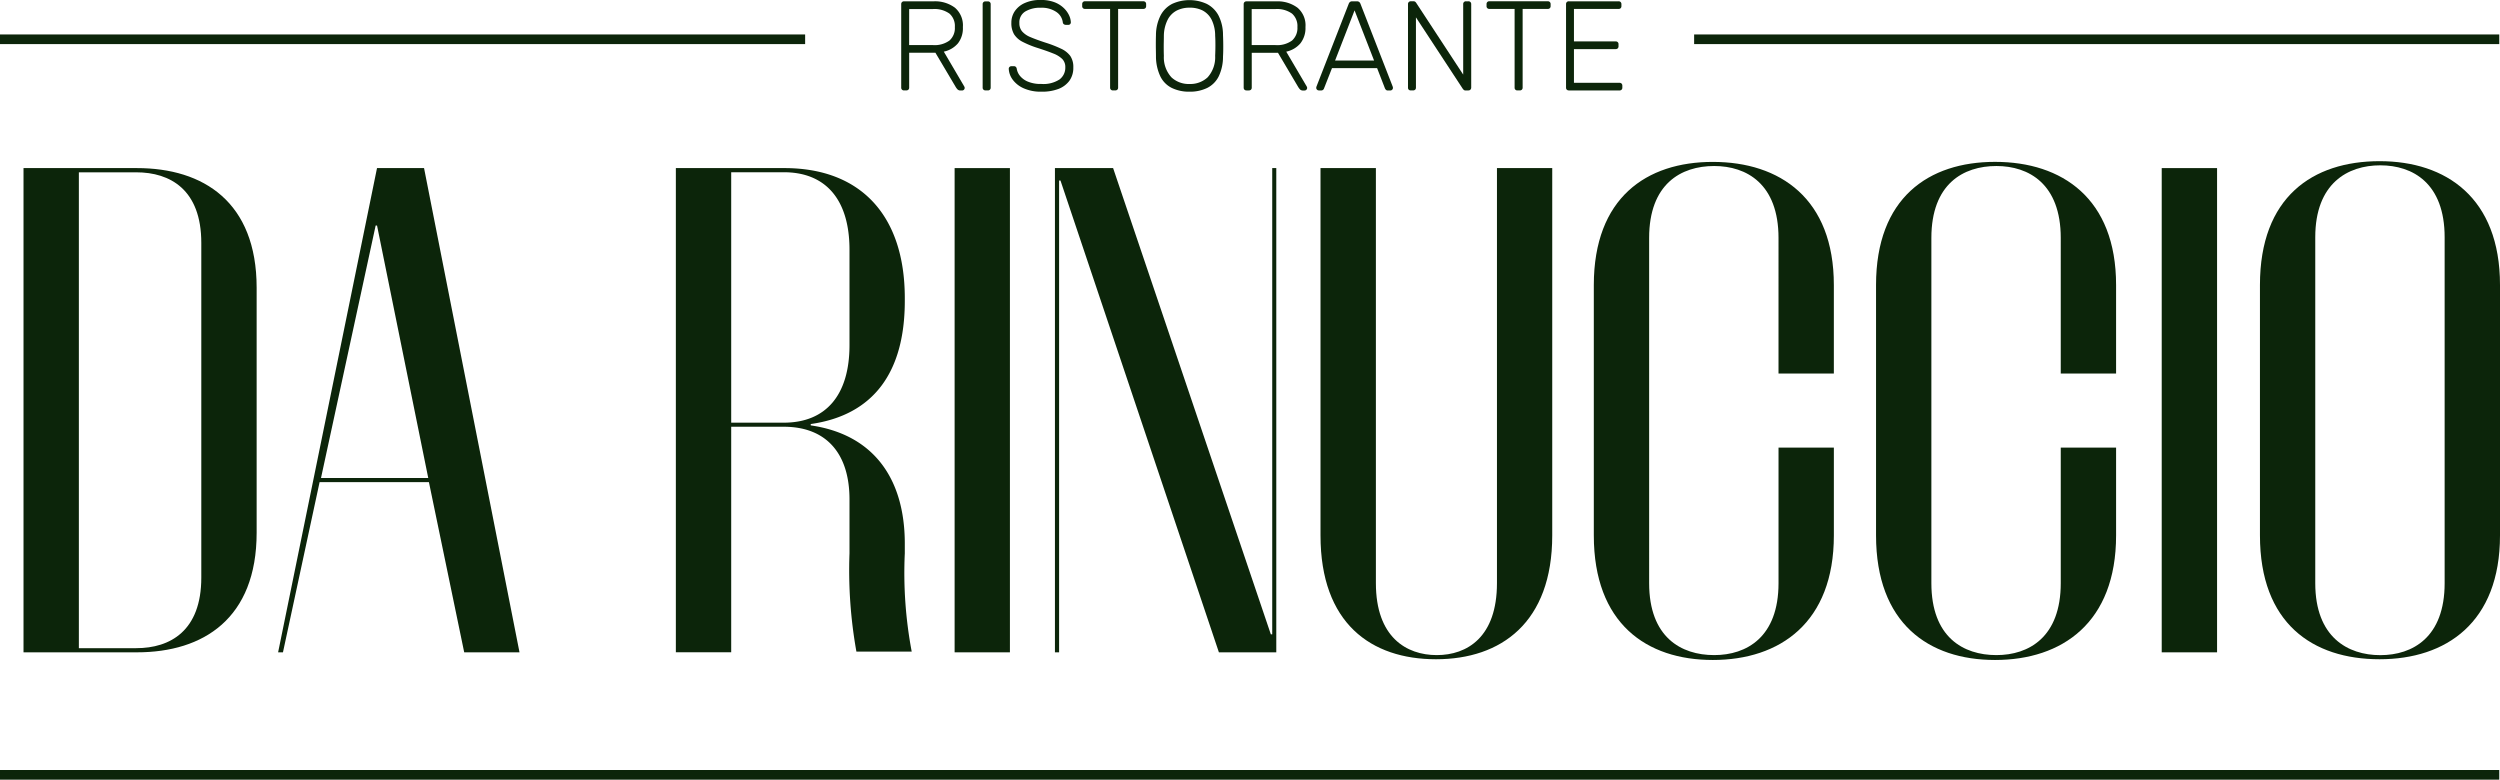 <svg xmlns="http://www.w3.org/2000/svg" width="202" height="62.995" viewBox="0 0 202 62.995">
  <g id="Layer_2" data-name="Layer 2" transform="translate(0 0.008)">
    <g id="Layer_1" data-name="Layer 1" transform="translate(0 -0.008)">
      <path id="Tracciato_21" data-name="Tracciato 21" d="M21.368,87.21c5.366,0,9.669,2.739,9.669,9.669v19.788c0,6.93-4.3,9.669-9.669,9.669H12.2V87.21ZM16.672,126h4.639c2.739,0,5.254-1.4,5.254-5.7V93.251c0-4.3-2.515-5.7-5.254-5.7H16.672Z" transform="translate(-10.3 -73.628)" fill="#0c250a"/>
      <path id="Tracciato_22" data-name="Tracciato 22" d="M156.1,87.21l7.713,39.126h-4.468l-2.851-13.751H147.66L144.7,126.336h-.391L152.3,87.21Zm.339,25.039-4.138-20.4h-.111l-4.416,20.4Z" transform="translate(-121.837 -73.628)" fill="#0c250a"/>
      <path id="Tracciato_23" data-name="Tracciato 23" d="M359.442,87.21c6.094,0,9.727,3.745,9.727,10.508v.223c0,5.762-2.517,9.224-7.6,9.949V108c5.03.727,7.6,4.248,7.6,9.559v.779a34.187,34.187,0,0,0,.559,7.942h-4.469a37.262,37.262,0,0,1-.559-7.942v-4.36c0-3.737-1.9-5.869-5.31-5.869h-4.248v18.22H350.67V87.21Zm-4.3,20.57h4.248c3.41,0,5.31-2.236,5.31-6.26V93.805c0-4.024-1.9-6.26-5.31-6.26h-4.248Z" transform="translate(-296.061 -73.628)" fill="#0c250a"/>
      <path id="Tracciato_24" data-name="Tracciato 24" d="M499.778,87.21v39.126H495.31V87.21Z" transform="translate(-418.177 -73.628)" fill="#0c250a"/>
      <path id="Tracciato_25" data-name="Tracciato 25" d="M565.237,87.21v39.126H560.6l-12.8-38.12h-.112v38.12h-.336V87.21h4.7l12.745,37.674h.112V87.21Z" transform="translate(-462.113 -73.628)" fill="#0c250a"/>
      <path id="Tracciato_26" data-name="Tracciato 26" d="M689.651,87.21v33.537c0,4.36,2.461,5.813,4.919,5.813s4.863-1.453,4.863-5.813V87.21H703.9v29.68c0,7.044-4.136,10.005-9.39,10.005s-9.334-2.906-9.334-10.005V87.21Z" transform="translate(-578.479 -73.628)" fill="#0c250a"/>
      <path id="Tracciato_27" data-name="Tracciato 27" d="M831.422,118.037c0,4.36,2.571,5.813,5.254,5.813,2.627,0,5.2-1.453,5.2-5.813V107.082h4.471v7.1c0,7.044-4.36,10.062-9.781,10.062-5.366,0-9.615-2.959-9.615-10.062V93.946C826.958,86.9,831.2,84,836.565,84c5.422,0,9.781,2.959,9.781,9.949V101.1h-4.471V90.145c0-4.36-2.571-5.813-5.2-5.813-2.683,0-5.254,1.453-5.254,5.813Z" transform="translate(-698.171 -70.918)" fill="#0c250a"/>
      <path id="Tracciato_28" data-name="Tracciato 28" d="M977.862,118.02c0,4.36,2.571,5.813,5.254,5.813,2.626,0,5.2-1.453,5.2-5.813V107.065h4.471v7.1c0,7.044-4.36,10.062-9.781,10.062-5.366,0-9.615-2.959-9.615-10.062V93.929c0-7.044,4.248-9.949,9.615-9.949,5.421,0,9.781,2.959,9.781,9.949v7.154h-4.471V90.128c0-4.36-2.573-5.813-5.2-5.813-2.683,0-5.254,1.453-5.254,5.813Z" transform="translate(-821.807 -70.901)" fill="#0c250a"/>
      <path id="Tracciato_29" data-name="Tracciato 29" d="M1126.092,87.21v39.126h-4.472V87.21Z" transform="translate(-946.953 -73.628)" fill="#0c250a"/>
      <path id="Tracciato_30" data-name="Tracciato 30" d="M1182.259,83.62c5.366,0,9.727,2.959,9.727,10.005v20.234c0,7.044-4.36,10.005-9.727,10.005-5.421,0-9.669-2.906-9.669-10.005V93.625C1172.59,86.526,1176.838,83.62,1182.259,83.62Zm-5.2,34.1c0,4.36,2.627,5.813,5.254,5.813s5.2-1.453,5.2-5.813V89.768c0-4.36-2.571-5.813-5.2-5.813s-5.254,1.454-5.254,5.813Z" transform="translate(-989.986 -70.597)" fill="#0c250a"/>
      <path id="Tracciato_31" data-name="Tracciato 31" d="M467.815,7.862a.214.214,0,0,1-.218-.227V.9a.232.232,0,0,1,.062-.174.216.216,0,0,1,.156-.062h2.4a2.681,2.681,0,0,1,1.722.514,1.882,1.882,0,0,1,.643,1.565,1.99,1.99,0,0,1-.4,1.316,2.055,2.055,0,0,1-1.141.67l1.655,2.819a.241.241,0,0,1,.031.114.2.2,0,0,1-.061.143.2.2,0,0,1-.145.062h-.123a.326.326,0,0,1-.248-.087A1.138,1.138,0,0,1,472,7.583L470.36,4.816H468.24V7.635a.224.224,0,0,1-.061.165.243.243,0,0,1-.176.062Zm.422-3.663h1.925a2.038,2.038,0,0,0,1.331-.366,1.338,1.338,0,0,0,.438-1.09,1.329,1.329,0,0,0-.438-1.09,2.086,2.086,0,0,0-1.331-.366H468.24Z" transform="translate(-394.779 -0.556)" fill="#0c250a"/>
      <path id="Tracciato_32" data-name="Tracciato 32" d="M510.075,7.9a.215.215,0,0,1-.227-.227V.926a.214.214,0,0,1,.227-.218h.195a.213.213,0,0,1,.227.218V7.676a.226.226,0,0,1-.062.165.229.229,0,0,1-.165.062Z" transform="translate(-430.45 -0.596)" fill="#0c250a"/>
      <path id="Tracciato_33" data-name="Tracciato 33" d="M526.033,7.4a3.35,3.35,0,0,1-1.414-.268,2.211,2.211,0,0,1-.891-.69,1.6,1.6,0,0,1-.329-.894.2.2,0,0,1,.061-.145.215.215,0,0,1,.156-.062h.206a.21.21,0,0,1,.156.062.26.26,0,0,1,.067.145,1.226,1.226,0,0,0,.257.57,1.616,1.616,0,0,0,.638.467,2.647,2.647,0,0,0,1.09.19,2.385,2.385,0,0,0,1.472-.364,1.187,1.187,0,0,0,.467-.983.922.922,0,0,0-.241-.663,2.124,2.124,0,0,0-.737-.453q-.492-.2-1.265-.447a7.588,7.588,0,0,1-1.2-.489,1.745,1.745,0,0,1-.695-.612,1.744,1.744,0,0,1-.221-.927A1.655,1.655,0,0,1,523.884.9a1.9,1.9,0,0,1,.808-.663,3.035,3.035,0,0,1,1.293-.248,3.068,3.068,0,0,1,1.059.165A2.213,2.213,0,0,1,527.8.6a1.988,1.988,0,0,1,.452.586,1.49,1.49,0,0,1,.165.612.221.221,0,0,1-.051.139A.193.193,0,0,1,528.2,2h-.206a.3.3,0,0,1-.128-.04.213.213,0,0,1-.1-.165,1.187,1.187,0,0,0-.54-.849,2.119,2.119,0,0,0-1.24-.329,2.336,2.336,0,0,0-1.246.3,1.02,1.02,0,0,0-.483.934,1.021,1.021,0,0,0,.217.674,1.785,1.785,0,0,0,.679.467q.467.2,1.193.438a9.659,9.659,0,0,1,1.275.494,1.922,1.922,0,0,1,.749.587,1.586,1.586,0,0,1,.246.934,1.779,1.779,0,0,1-.311,1.065,1.965,1.965,0,0,1-.891.668A3.7,3.7,0,0,1,526.033,7.4Z" transform="translate(-441.892 0.008)" fill="#0c250a"/>
      <path id="Tracciato_34" data-name="Tracciato 34" d="M563.979,7.851a.229.229,0,0,1-.165-.062.226.226,0,0,1-.062-.165V1.265h-2.037a.211.211,0,0,1-.218-.226V.884a.232.232,0,0,1,.062-.174.217.217,0,0,1,.156-.062h4.712a.235.235,0,0,1,.176.062.238.238,0,0,1,.061.174v.156a.227.227,0,0,1-.061.165.241.241,0,0,1-.176.061H564.4V7.624a.22.22,0,0,1-.062.165.238.238,0,0,1-.174.062Z" transform="translate(-474.056 -0.545)" fill="#0c250a"/>
      <path id="Tracciato_35" data-name="Tracciato 35" d="M602.427,7.433a3.174,3.174,0,0,1-1.451-.311,2.048,2.048,0,0,1-.914-.934,3.808,3.808,0,0,1-.35-1.6c0-.311-.011-.6-.011-.864s0-.554.011-.864a3.567,3.567,0,0,1,.371-1.587,2.189,2.189,0,0,1,.934-.934,3.354,3.354,0,0,1,2.8,0,2.218,2.218,0,0,1,.947.934,3.468,3.468,0,0,1,.365,1.588c.014.311.02.6.02.864s0,.556-.02.864a3.677,3.677,0,0,1-.344,1.6,2.084,2.084,0,0,1-.92.934A3.174,3.174,0,0,1,602.427,7.433Zm0-.623a2.046,2.046,0,0,0,1.456-.534,2.418,2.418,0,0,0,.612-1.739c.014-.311.02-.579.02-.813s0-.5-.02-.813A2.919,2.919,0,0,0,604.2,1.6a1.713,1.713,0,0,0-.73-.735,2.288,2.288,0,0,0-1.045-.221,2.259,2.259,0,0,0-1.034.232,1.713,1.713,0,0,0-.73.735,2.978,2.978,0,0,0-.311,1.307c0,.311-.011.581-.011.813s0,.5.011.813a2.387,2.387,0,0,0,.623,1.739,2.052,2.052,0,0,0,1.453.528Z" transform="translate(-506.31 -0.024)" fill="#0c250a"/>
      <path id="Tracciato_36" data-name="Tracciato 36" d="M645.513,7.861a.229.229,0,0,1-.165-.062.225.225,0,0,1-.061-.165V.9a.238.238,0,0,1,.061-.174.221.221,0,0,1,.165-.062h2.4a2.679,2.679,0,0,1,1.724.514,1.862,1.862,0,0,1,.643,1.564,1.99,1.99,0,0,1-.411,1.316,2.06,2.06,0,0,1-1.143.67l1.659,2.82a.262.262,0,0,1,.031.114.193.193,0,0,1-.062.143.2.2,0,0,1-.143.062h-.125a.324.324,0,0,1-.246-.087,1.235,1.235,0,0,1-.145-.192l-1.635-2.767h-2.121V7.634a.22.22,0,0,1-.062.165.239.239,0,0,1-.174.062Zm.422-3.663h1.923a2.041,2.041,0,0,0,1.333-.366,1.342,1.342,0,0,0,.438-1.09,1.334,1.334,0,0,0-.438-1.09,2.085,2.085,0,0,0-1.333-.366h-1.923Z" transform="translate(-544.798 -0.554)" fill="#0c250a"/>
      <path id="Tracciato_37" data-name="Tracciato 37" d="M683.147,7.868a.213.213,0,0,1-.207-.206.356.356,0,0,1,.022-.114l2.6-6.674a.367.367,0,0,1,.107-.156.311.311,0,0,1,.191-.051h.357a.311.311,0,0,1,.192.051.367.367,0,0,1,.107.156l2.6,6.678a.355.355,0,0,1,.022.114.213.213,0,0,1-.207.206h-.206a.2.2,0,0,1-.156-.058.491.491,0,0,1-.072-.1l-.638-1.646h-3.647l-.645,1.643a.237.237,0,0,1-.067.1.211.211,0,0,1-.156.058Zm1.316-2.418h3.149L686.037,1.4Z" transform="translate(-576.588 -0.561)" fill="#0c250a"/>
      <path id="Tracciato_38" data-name="Tracciato 38" d="M730.764,7.858A.223.223,0,0,1,730.6,7.8a.219.219,0,0,1-.062-.165V.893A.232.232,0,0,1,730.6.718a.216.216,0,0,1,.165-.062h.215a.209.209,0,0,1,.156.051.405.405,0,0,1,.062.072l3.8,5.8V.893a.232.232,0,0,1,.062-.174.217.217,0,0,1,.164-.062h.185a.235.235,0,0,1,.176.062.238.238,0,0,1,.061.174V7.622a.244.244,0,0,1-.061.17.219.219,0,0,1-.165.067h-.227a.187.187,0,0,1-.156-.051l-.067-.073L731.18,1.955V7.631a.224.224,0,0,1-.061.165.243.243,0,0,1-.176.062Z" transform="translate(-616.772 -0.552)" fill="#0c250a"/>
      <path id="Tracciato_39" data-name="Tracciato 39" d="M773.758,7.851a.213.213,0,0,1-.218-.227V1.265H771.5a.212.212,0,0,1-.227-.226V.884a.238.238,0,0,1,.062-.174A.221.221,0,0,1,771.5.647h4.714a.232.232,0,0,1,.174.062.238.238,0,0,1,.062.174V1.04a.229.229,0,0,1-.062.165.238.238,0,0,1-.174.061h-2.025V7.624a.219.219,0,0,1-.062.165.235.235,0,0,1-.174.062Z" transform="translate(-651.16 -0.545)" fill="#0c250a"/>
      <path id="Tracciato_40" data-name="Tracciato 40" d="M812.773,7.86a.229.229,0,0,1-.165-.062.223.223,0,0,1-.061-.165V.894a.238.238,0,0,1,.061-.174.221.221,0,0,1,.165-.062h4.013a.232.232,0,0,1,.174.062.238.238,0,0,1,.062.174V1.05a.229.229,0,0,1-.062.165.238.238,0,0,1-.174.061h-3.6V3.9h3.364a.215.215,0,0,1,.237.238v.156a.228.228,0,0,1-.061.165.243.243,0,0,1-.176.062h-3.364V7.244h3.674a.241.241,0,0,1,.174.062.238.238,0,0,1,.062.174v.156a.226.226,0,0,1-.062.165.241.241,0,0,1-.174.062Z" transform="translate(-686.011 -0.553)" fill="#0c250a"/>
      <rect id="Rettangolo_100" data-name="Rettangolo 100" width="65.055" height="0.779" transform="translate(0 2.784)" fill="#0c250a"/>
      <rect id="Rettangolo_101" data-name="Rettangolo 101" width="65.055" height="0.779" transform="translate(136.886 2.784)" fill="#0c250a"/>
      <rect id="Rettangolo_102" data-name="Rettangolo 102" width="201.941" height="0.779" transform="translate(0 62.216)" fill="#0c250a"/>
    </g>
  </g>
</svg>
